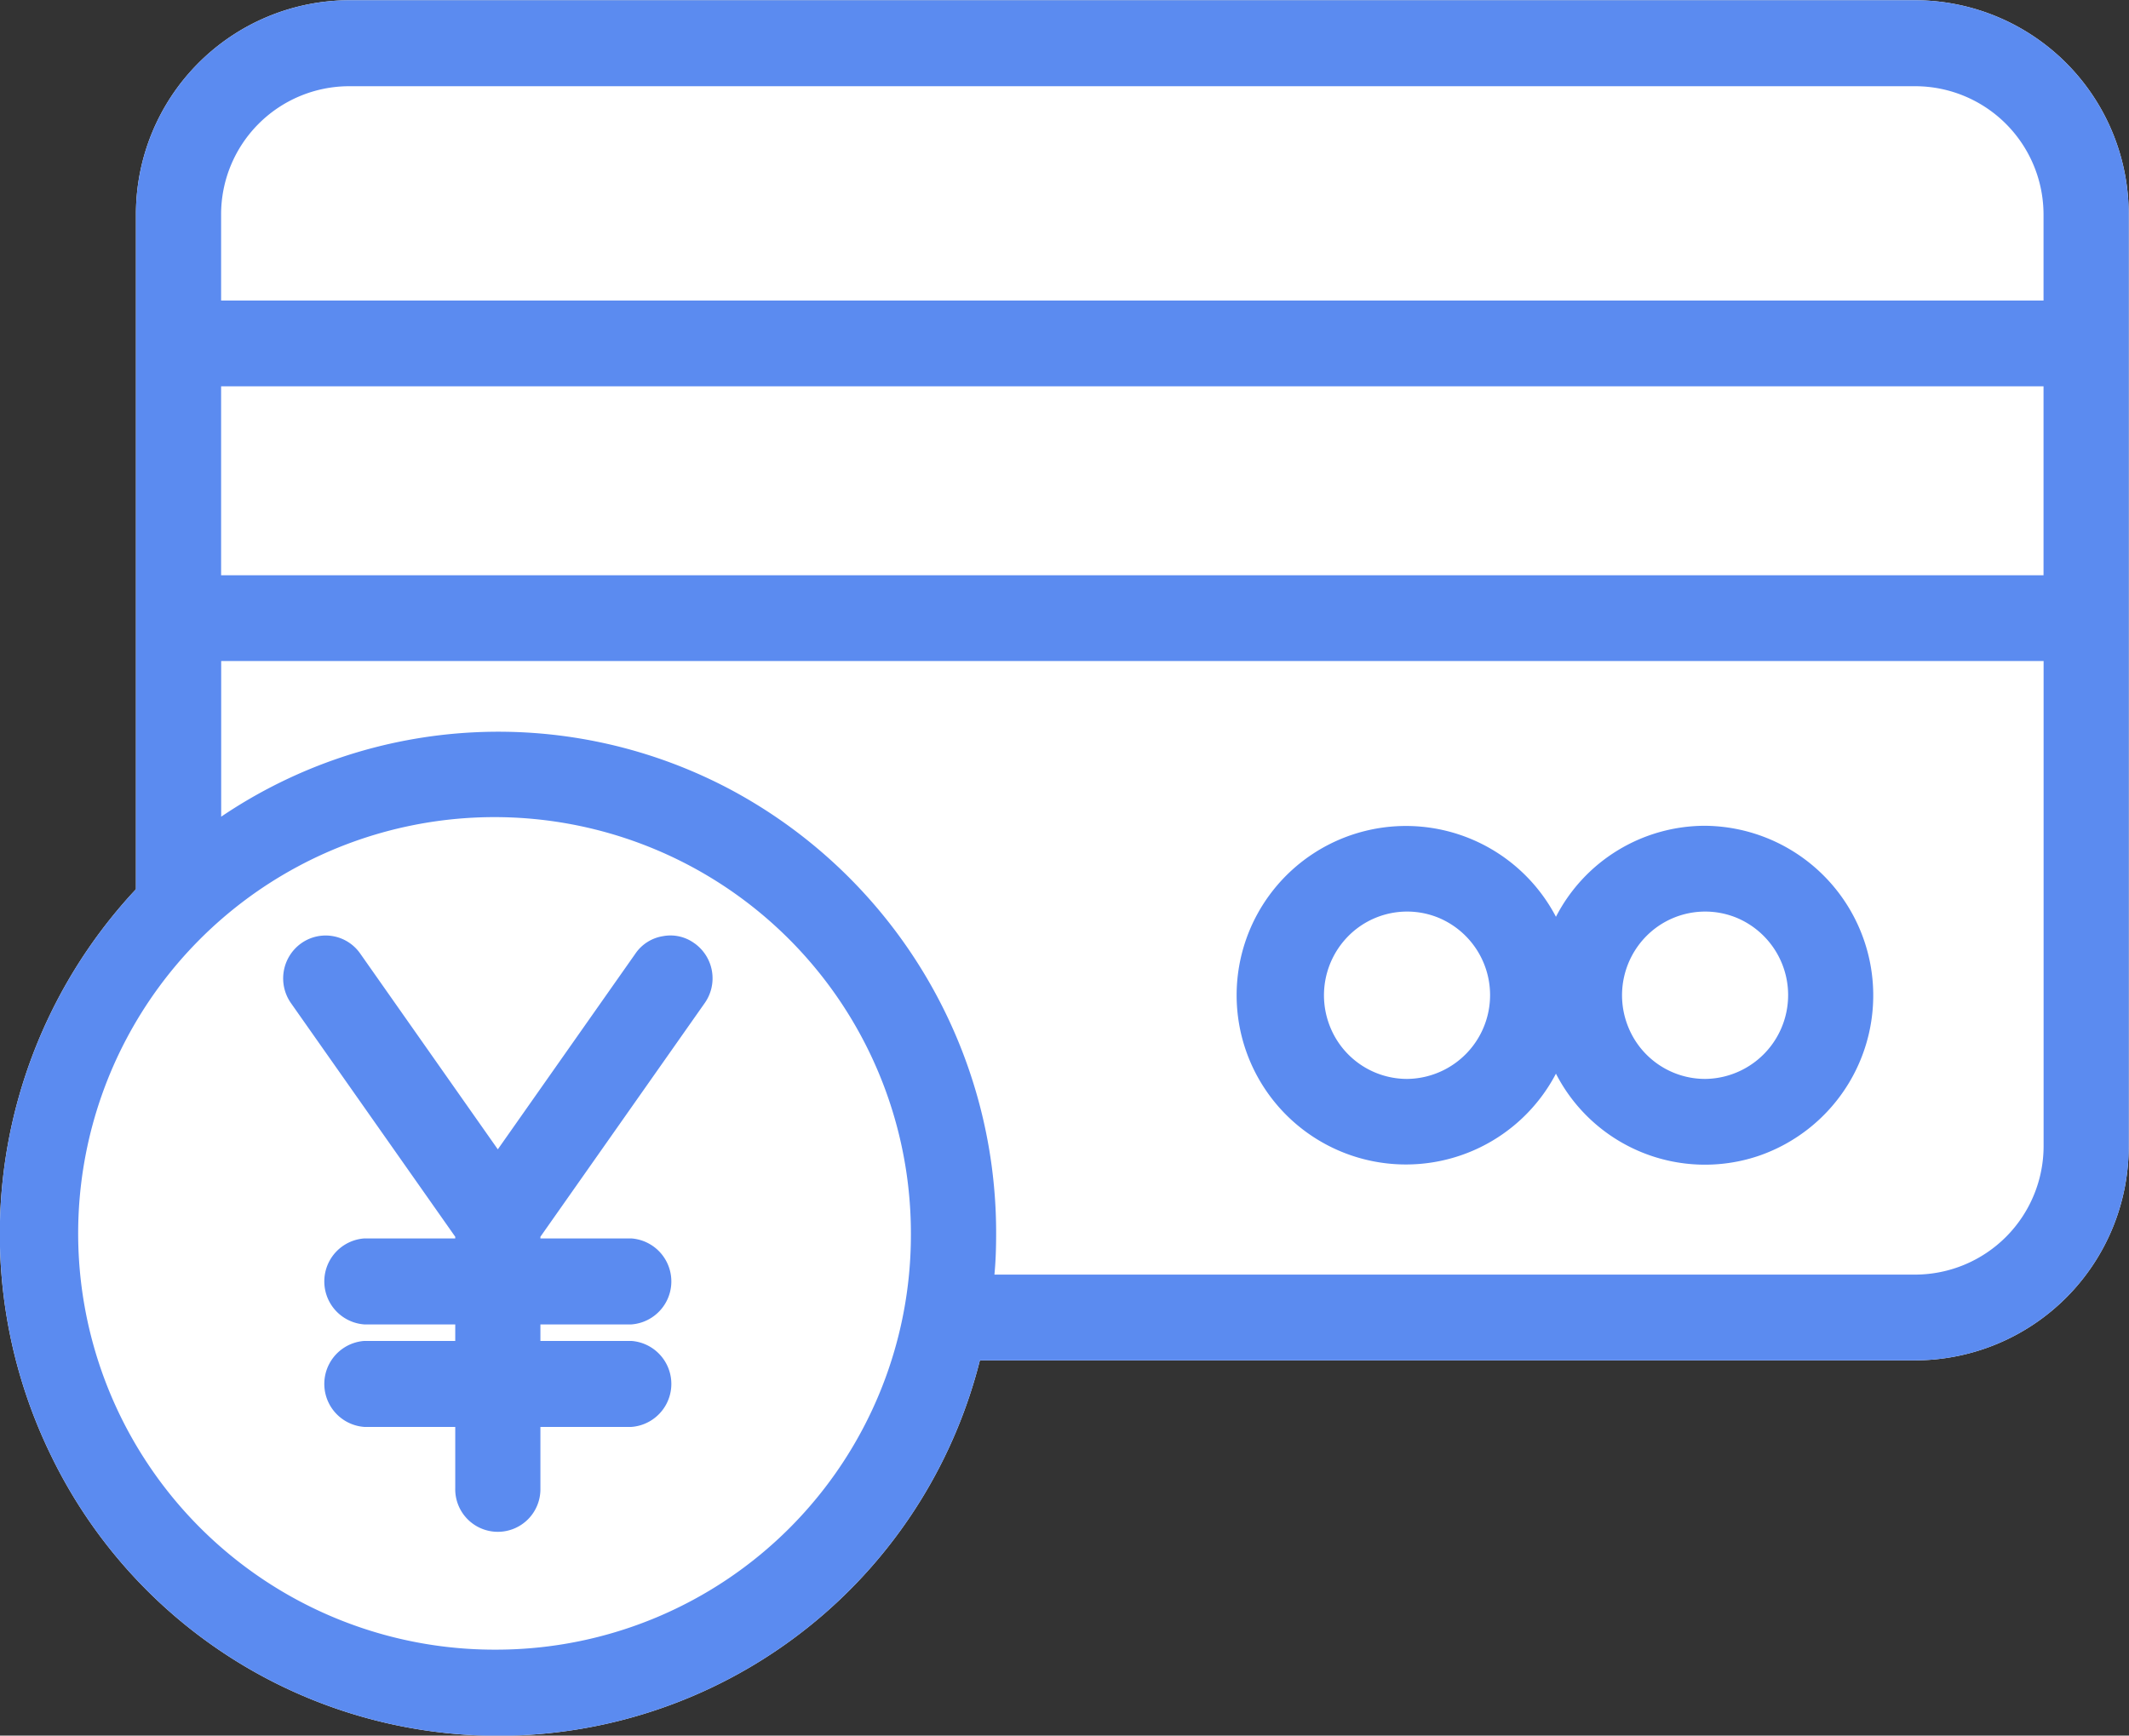 <svg id="クレカ" xmlns="http://www.w3.org/2000/svg" width="88.874" height="72.47" viewBox="0 0 88.874 72.47">
  <rect x="0" y="0" width="88.874" height="72.47" fill="#333333" stroke="none"/>
  <defs>
    <style>
      .cls-1 {
        fill: #fff;
      }

      .cls-1, .cls-2 {
        fill-rule: evenodd;
      }

      .cls-2 {
        fill: #5b8bf0;
      }
    </style>
  </defs>
  <path id="シェイプ_10" data-name="シェイプ 10" class="cls-1" d="M351.662,1179.01H286.25a8.931,8.931,0,0,0-8.887,8.96v28.16a21.077,21.077,0,0,0-3.541,23.65,20.736,20.736,0,0,0,38.771-3.98h39.069a8.925,8.925,0,0,0,8.888-8.96v-38.87A8.931,8.931,0,0,0,351.662,1179.01Z" transform="translate(-271.688 -1179)"/>
  <path id="シェイプ_10-2" data-name="シェイプ 10" class="cls-2" d="M351.662,1179.01H286.25a8.931,8.931,0,0,0-8.887,8.96v28.16a21.077,21.077,0,0,0-3.541,23.65,20.736,20.736,0,0,0,38.771-3.98h39.069a8.925,8.925,0,0,0,8.888-8.96v-38.87A8.931,8.931,0,0,0,351.662,1179.01Zm-70.744,16.12h76.076v7.89H280.918v-7.89Zm5.332-12.53h65.412a5.362,5.362,0,0,1,5.332,5.37v3.58H280.918v-3.58A5.351,5.351,0,0,1,286.25,1182.6Zm6.221,65.28a17.381,17.381,0,1,1,17.242-17.38A17.316,17.316,0,0,1,292.471,1247.88Zm59.191-15.66H313.2c0.054-.56.071-1.13,0.071-1.7a20.981,20.981,0,0,0-10.99-18.5,20.648,20.648,0,0,0-21.36,1.08v-6.5h76.076v20.24A5.37,5.37,0,0,1,351.662,1232.22Zm-8.8-18.74a7.006,7.006,0,0,0-6.222,3.8,7.067,7.067,0,1,0,0,6.55,6.993,6.993,0,0,0,8.439,3.44A7.083,7.083,0,0,0,342.864,1213.48Zm-12.443,10.57a3.463,3.463,0,0,1-3.2-2.16,3.515,3.515,0,0,1,.759-3.81,3.456,3.456,0,0,1,3.784-.75A3.5,3.5,0,0,1,330.421,1224.05Zm12.443,0a3.461,3.461,0,0,1-3.2-2.16,3.513,3.513,0,0,1,.759-3.81,3.455,3.455,0,0,1,3.783-.75A3.5,3.5,0,0,1,342.864,1224.05Zm-42.181-5.66a1.692,1.692,0,0,0-1.323-.3,1.719,1.719,0,0,0-1.147.73l-5.742,8.17-5.741-8.17a1.759,1.759,0,0,0-2.47-.43,1.8,1.8,0,0,0-.427,2.49l6.861,9.76v0.07h-3.8a1.8,1.8,0,0,0,0,3.59h3.8v0.69h-3.8a1.8,1.8,0,0,0,0,3.59h3.8v2.56a1.778,1.778,0,1,0,3.555,0v-2.56h3.8a1.8,1.8,0,0,0,0-3.59h-3.8v-0.69h3.8a1.8,1.8,0,0,0,0-3.59h-3.8v-0.07l6.861-9.76A1.794,1.794,0,0,0,300.683,1218.39Z" transform="translate(-271.688 -1179)"/>
</svg>
